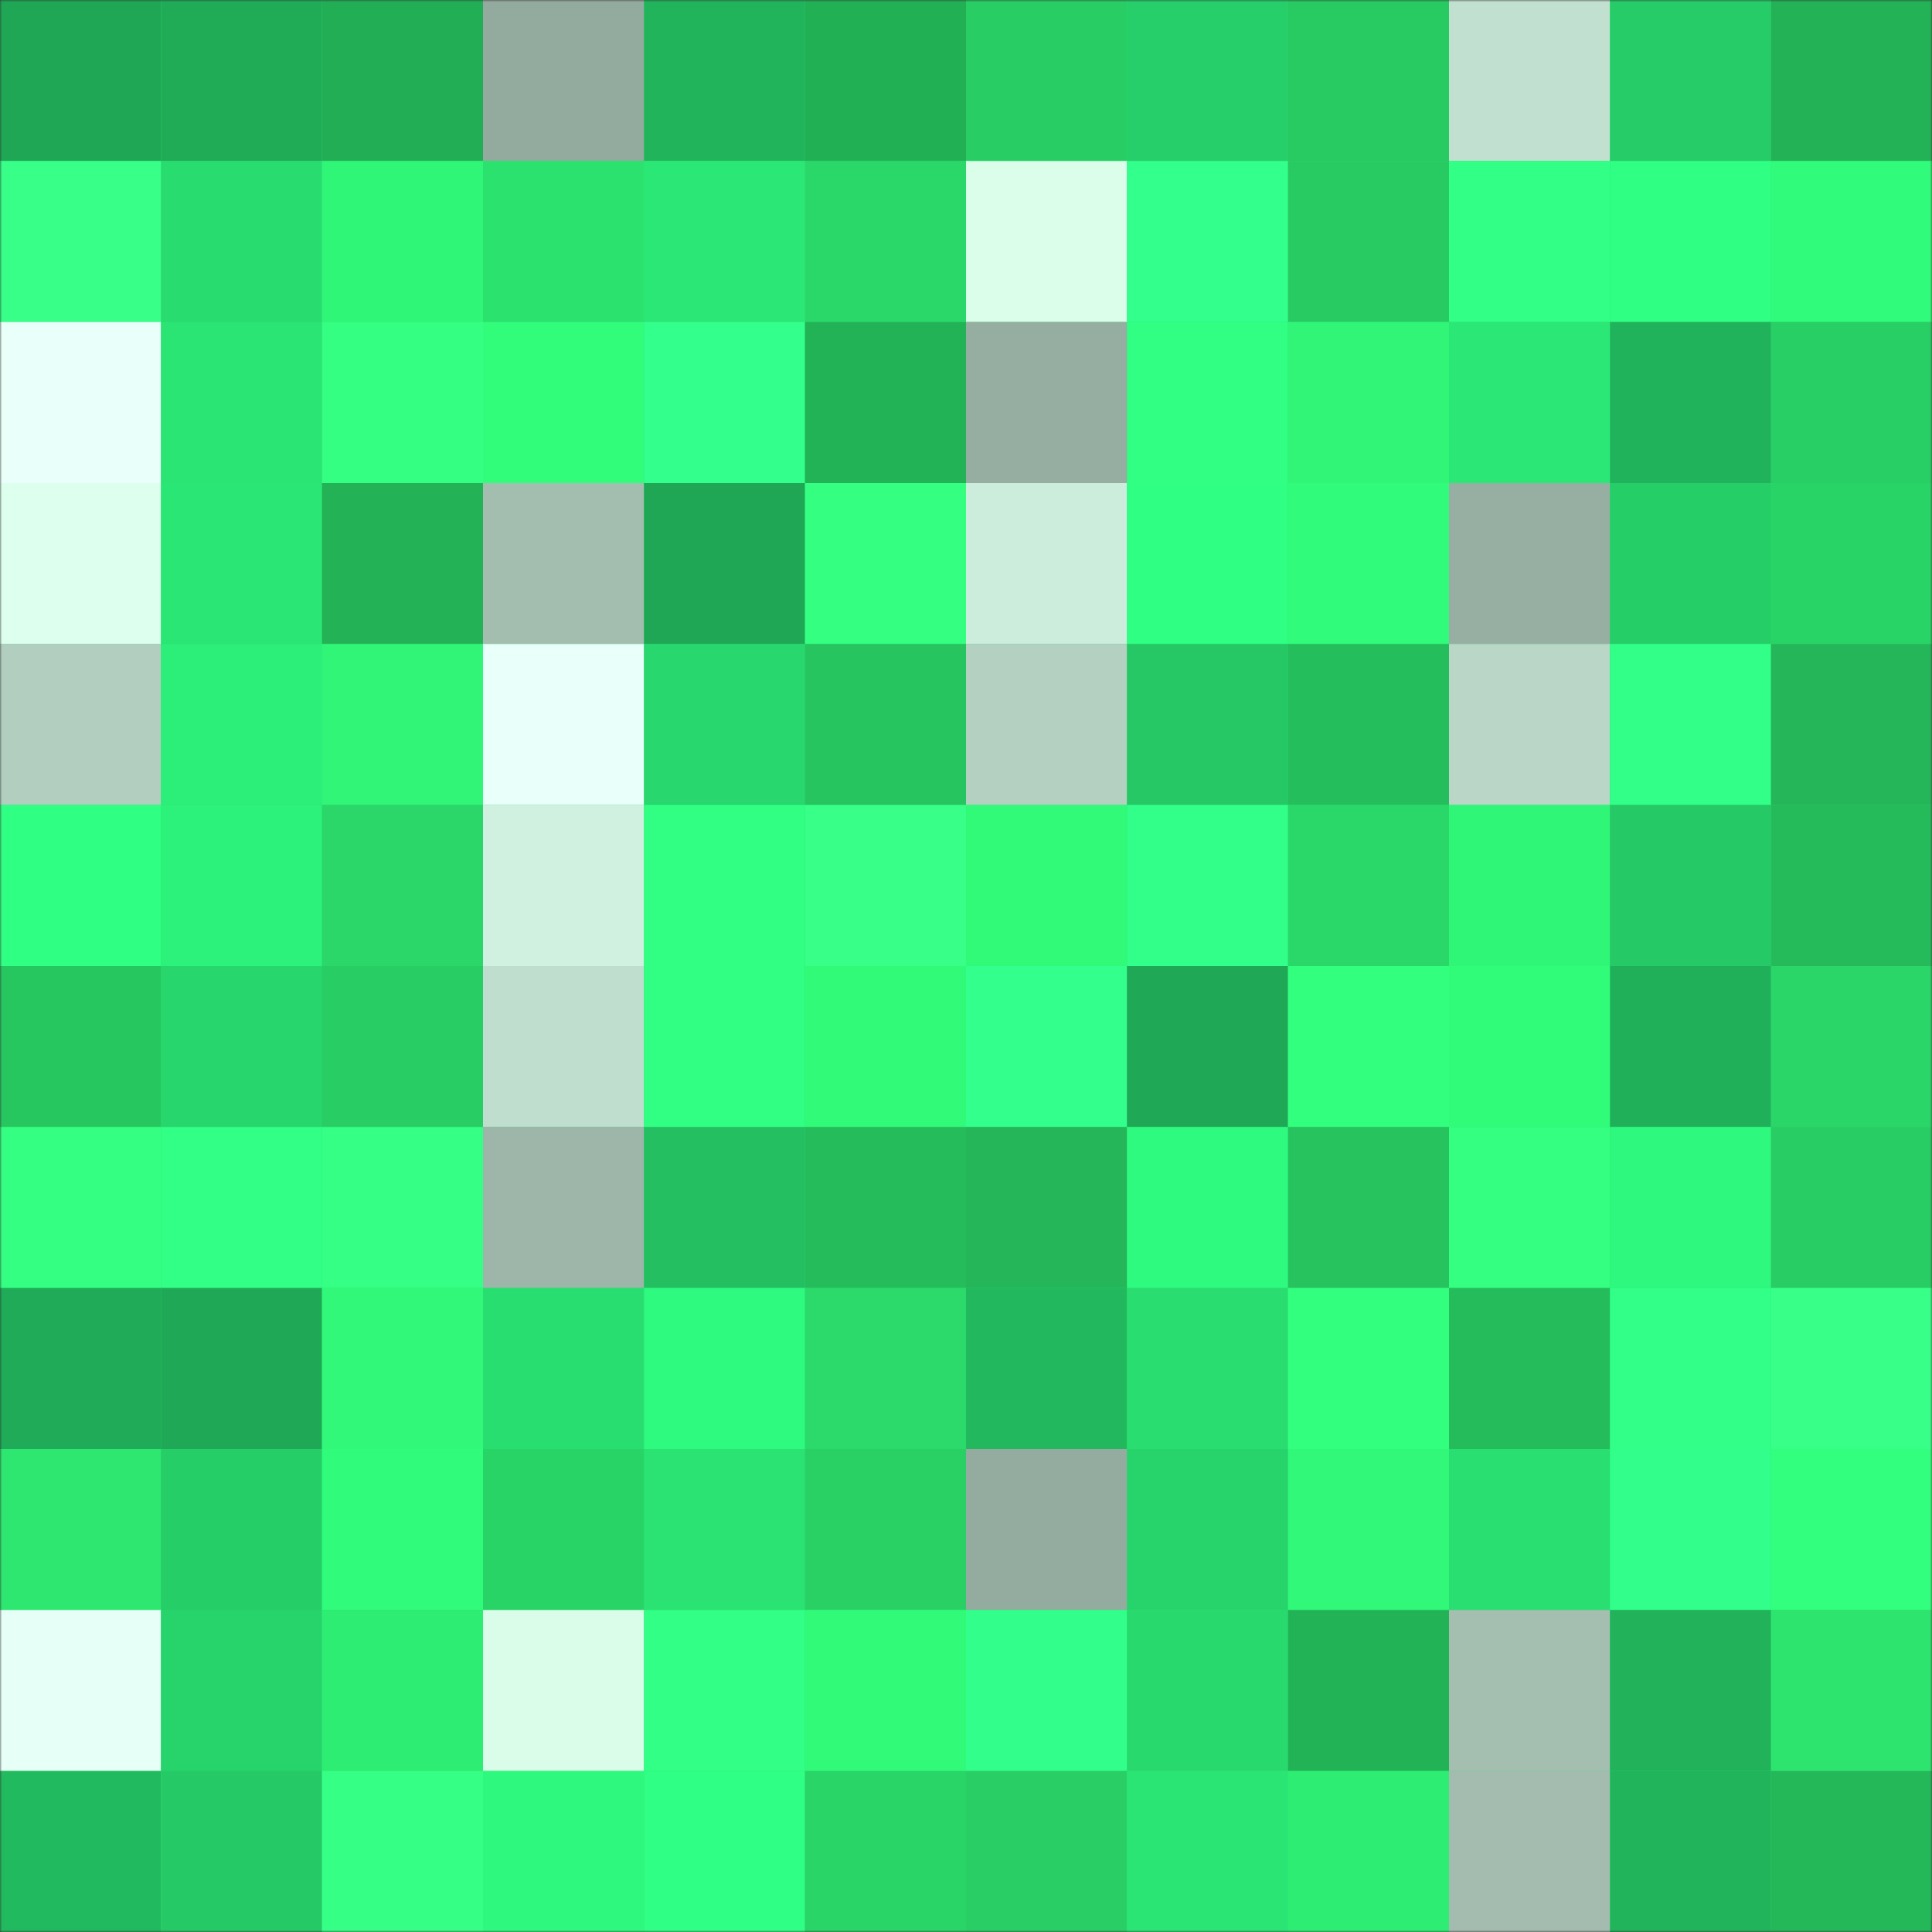 <svg viewBox="0 0 480 480" fill="none" role="img" xmlns="http://www.w3.org/2000/svg" width="240" height="240"><rect x="0" y="0" width="480" height="480" fill="#333333" stroke="none"/><mask id="1493469157" maskUnits="userSpaceOnUse" x="0" y="0" width="480" height="480"><rect width="480" height="480" fill="#FFFFFF"></rect></mask><g mask="url(#1493469157)"><rect width="480" height="480" fill="#29df71"></rect><rect x="0" y="0" width="40" height="40" fill="#1fa755"></rect><rect x="40" y="0" width="40" height="40" fill="#20ac57"></rect><rect x="80" y="0" width="40" height="40" fill="#22ae55"></rect><rect x="120" y="0" width="40" height="40" fill="#93aa9e"></rect><rect x="160" y="0" width="40" height="40" fill="#21b45b"></rect><rect x="200" y="0" width="40" height="40" fill="#22b055"></rect><rect x="240" y="0" width="40" height="40" fill="#28ce64"></rect><rect x="280" y="0" width="40" height="40" fill="#26cf69"></rect><rect x="320" y="0" width="40" height="40" fill="#28ca62"></rect><rect x="360" y="0" width="40" height="40" fill="#c2e0d0"></rect><rect x="400" y="0" width="40" height="40" fill="#26cc67"></rect><rect x="440" y="0" width="40" height="40" fill="#23b256"></rect><rect x="0" y="40" width="40" height="40" fill="#37ff88"></rect><rect x="40" y="40" width="40" height="40" fill="#28dc6f"></rect><rect x="80" y="40" width="40" height="40" fill="#30f677"></rect><rect x="120" y="40" width="40" height="40" fill="#2ce26e"></rect><rect x="160" y="40" width="40" height="40" fill="#2be876"></rect><rect x="200" y="40" width="40" height="40" fill="#2ad869"></rect><rect x="240" y="40" width="40" height="40" fill="#dbfeeb"></rect><rect x="280" y="40" width="40" height="40" fill="#33ff8d"></rect><rect x="320" y="40" width="40" height="40" fill="#28cb62"></rect><rect x="360" y="40" width="40" height="40" fill="#31ff86"></rect><rect x="400" y="40" width="40" height="40" fill="#2fff82"></rect><rect x="440" y="40" width="40" height="40" fill="#31fb7a"></rect><rect x="0" y="80" width="40" height="40" fill="#e9fffa"></rect><rect x="40" y="80" width="40" height="40" fill="#2ae474"></rect><rect x="80" y="80" width="40" height="40" fill="#34ff82"></rect><rect x="120" y="80" width="40" height="40" fill="#31fd7a"></rect><rect x="160" y="80" width="40" height="40" fill="#33ff8c"></rect><rect x="200" y="80" width="40" height="40" fill="#23b357"></rect><rect x="240" y="80" width="40" height="40" fill="#96ada1"></rect><rect x="280" y="80" width="40" height="40" fill="#30ff83"></rect><rect x="320" y="80" width="40" height="40" fill="#30f577"></rect><rect x="360" y="80" width="40" height="40" fill="#2be876"></rect><rect x="400" y="80" width="40" height="40" fill="#21b35b"></rect><rect x="440" y="80" width="40" height="40" fill="#28cf64"></rect><rect x="0" y="120" width="40" height="40" fill="#ddffed"></rect><rect x="40" y="120" width="40" height="40" fill="#2ae675"></rect><rect x="80" y="120" width="40" height="40" fill="#23b256"></rect><rect x="120" y="120" width="40" height="40" fill="#a3bdaf"></rect><rect x="160" y="120" width="40" height="40" fill="#1fa755"></rect><rect x="200" y="120" width="40" height="40" fill="#34ff81"></rect><rect x="240" y="120" width="40" height="40" fill="#cceddc"></rect><rect x="280" y="120" width="40" height="40" fill="#2fff82"></rect><rect x="320" y="120" width="40" height="40" fill="#31fb7a"></rect><rect x="360" y="120" width="40" height="40" fill="#97afa2"></rect><rect x="400" y="120" width="40" height="40" fill="#26ce68"></rect><rect x="440" y="120" width="40" height="40" fill="#29d467"></rect><rect x="0" y="160" width="40" height="40" fill="#b2cebf"></rect><rect x="40" y="160" width="40" height="40" fill="#2cef79"></rect><rect x="80" y="160" width="40" height="40" fill="#30f577"></rect><rect x="120" y="160" width="40" height="40" fill="#e9fffa"></rect><rect x="160" y="160" width="40" height="40" fill="#28d76d"></rect><rect x="200" y="160" width="40" height="40" fill="#27c55f"></rect><rect x="240" y="160" width="40" height="40" fill="#b3d0c0"></rect><rect x="280" y="160" width="40" height="40" fill="#25c865"></rect><rect x="320" y="160" width="40" height="40" fill="#25be5c"></rect><rect x="360" y="160" width="40" height="40" fill="#b9d6c6"></rect><rect x="400" y="160" width="40" height="40" fill="#31ff87"></rect><rect x="440" y="160" width="40" height="40" fill="#24b658"></rect><rect x="0" y="200" width="40" height="40" fill="#2fff83"></rect><rect x="40" y="200" width="40" height="40" fill="#2cf17a"></rect><rect x="80" y="200" width="40" height="40" fill="#2ad768"></rect><rect x="120" y="200" width="40" height="40" fill="#d0f1df"></rect><rect x="160" y="200" width="40" height="40" fill="#30ff84"></rect><rect x="200" y="200" width="40" height="40" fill="#37ff88"></rect><rect x="240" y="200" width="40" height="40" fill="#31fa79"></rect><rect x="280" y="200" width="40" height="40" fill="#32ff89"></rect><rect x="320" y="200" width="40" height="40" fill="#2ad869"></rect><rect x="360" y="200" width="40" height="40" fill="#30f677"></rect><rect x="400" y="200" width="40" height="40" fill="#25c966"></rect><rect x="440" y="200" width="40" height="40" fill="#25bb5b"></rect><rect x="0" y="240" width="40" height="40" fill="#27c760"></rect><rect x="40" y="240" width="40" height="40" fill="#27d66d"></rect><rect x="80" y="240" width="40" height="40" fill="#28cd63"></rect><rect x="120" y="240" width="40" height="40" fill="#bfdece"></rect><rect x="160" y="240" width="40" height="40" fill="#30ff84"></rect><rect x="200" y="240" width="40" height="40" fill="#31fa79"></rect><rect x="240" y="240" width="40" height="40" fill="#33ff8d"></rect><rect x="280" y="240" width="40" height="40" fill="#1fa855"></rect><rect x="320" y="240" width="40" height="40" fill="#33ff7e"></rect><rect x="360" y="240" width="40" height="40" fill="#31fc7a"></rect><rect x="400" y="240" width="40" height="40" fill="#20b059"></rect><rect x="440" y="240" width="40" height="40" fill="#2ad668"></rect><rect x="0" y="280" width="40" height="40" fill="#34ff82"></rect><rect x="40" y="280" width="40" height="40" fill="#31ff86"></rect><rect x="80" y="280" width="40" height="40" fill="#35ff84"></rect><rect x="120" y="280" width="40" height="40" fill="#9db6a9"></rect><rect x="160" y="280" width="40" height="40" fill="#23bf61"></rect><rect x="200" y="280" width="40" height="40" fill="#25bc5b"></rect><rect x="240" y="280" width="40" height="40" fill="#24b658"></rect><rect x="280" y="280" width="40" height="40" fill="#2efa7f"></rect><rect x="320" y="280" width="40" height="40" fill="#26c35e"></rect><rect x="360" y="280" width="40" height="40" fill="#34ff80"></rect><rect x="400" y="280" width="40" height="40" fill="#2ef97e"></rect><rect x="440" y="280" width="40" height="40" fill="#28cd63"></rect><rect x="0" y="320" width="40" height="40" fill="#1fab57"></rect><rect x="40" y="320" width="40" height="40" fill="#1fa956"></rect><rect x="80" y="320" width="40" height="40" fill="#31f878"></rect><rect x="120" y="320" width="40" height="40" fill="#29de71"></rect><rect x="160" y="320" width="40" height="40" fill="#2efa7f"></rect><rect x="200" y="320" width="40" height="40" fill="#2bda6a"></rect><rect x="240" y="320" width="40" height="40" fill="#22b95e"></rect><rect x="280" y="320" width="40" height="40" fill="#29dd70"></rect><rect x="320" y="320" width="40" height="40" fill="#33ff7f"></rect><rect x="360" y="320" width="40" height="40" fill="#25bc5b"></rect><rect x="400" y="320" width="40" height="40" fill="#31ff88"></rect><rect x="440" y="320" width="40" height="40" fill="#37ff88"></rect><rect x="0" y="360" width="40" height="40" fill="#2de770"></rect><rect x="40" y="360" width="40" height="40" fill="#26ce68"></rect><rect x="80" y="360" width="40" height="40" fill="#31fb7a"></rect><rect x="120" y="360" width="40" height="40" fill="#29d467"></rect><rect x="160" y="360" width="40" height="40" fill="#2ae373"></rect><rect x="200" y="360" width="40" height="40" fill="#29d165"></rect><rect x="240" y="360" width="40" height="40" fill="#94ac9f"></rect><rect x="280" y="360" width="40" height="40" fill="#27d46b"></rect><rect x="320" y="360" width="40" height="40" fill="#31f878"></rect><rect x="360" y="360" width="40" height="40" fill="#29df71"></rect><rect x="400" y="360" width="40" height="40" fill="#32ff8b"></rect><rect x="440" y="360" width="40" height="40" fill="#32ff7d"></rect><rect x="0" y="400" width="40" height="40" fill="#e6fff7"></rect><rect x="40" y="400" width="40" height="40" fill="#27d36b"></rect><rect x="80" y="400" width="40" height="40" fill="#2eed73"></rect><rect x="120" y="400" width="40" height="40" fill="#dafdea"></rect><rect x="160" y="400" width="40" height="40" fill="#31ff86"></rect><rect x="200" y="400" width="40" height="40" fill="#31fa79"></rect><rect x="240" y="400" width="40" height="40" fill="#32ff8b"></rect><rect x="280" y="400" width="40" height="40" fill="#28d96e"></rect><rect x="320" y="400" width="40" height="40" fill="#23b357"></rect><rect x="360" y="400" width="40" height="40" fill="#a4beb0"></rect><rect x="400" y="400" width="40" height="40" fill="#21b25a"></rect><rect x="440" y="400" width="40" height="40" fill="#2de46e"></rect><rect x="0" y="440" width="40" height="40" fill="#22ba5e"></rect><rect x="40" y="440" width="40" height="40" fill="#25ca66"></rect><rect x="80" y="440" width="40" height="40" fill="#36ff86"></rect><rect x="120" y="440" width="40" height="40" fill="#2ef97e"></rect><rect x="160" y="440" width="40" height="40" fill="#30ff85"></rect><rect x="200" y="440" width="40" height="40" fill="#2ad567"></rect><rect x="240" y="440" width="40" height="40" fill="#29cf64"></rect><rect x="280" y="440" width="40" height="40" fill="#2ae574"></rect><rect x="320" y="440" width="40" height="40" fill="#2eed73"></rect><rect x="360" y="440" width="40" height="40" fill="#a3bcaf"></rect><rect x="400" y="440" width="40" height="40" fill="#21b45b"></rect><rect x="440" y="440" width="40" height="40" fill="#24b859"></rect></g></svg>